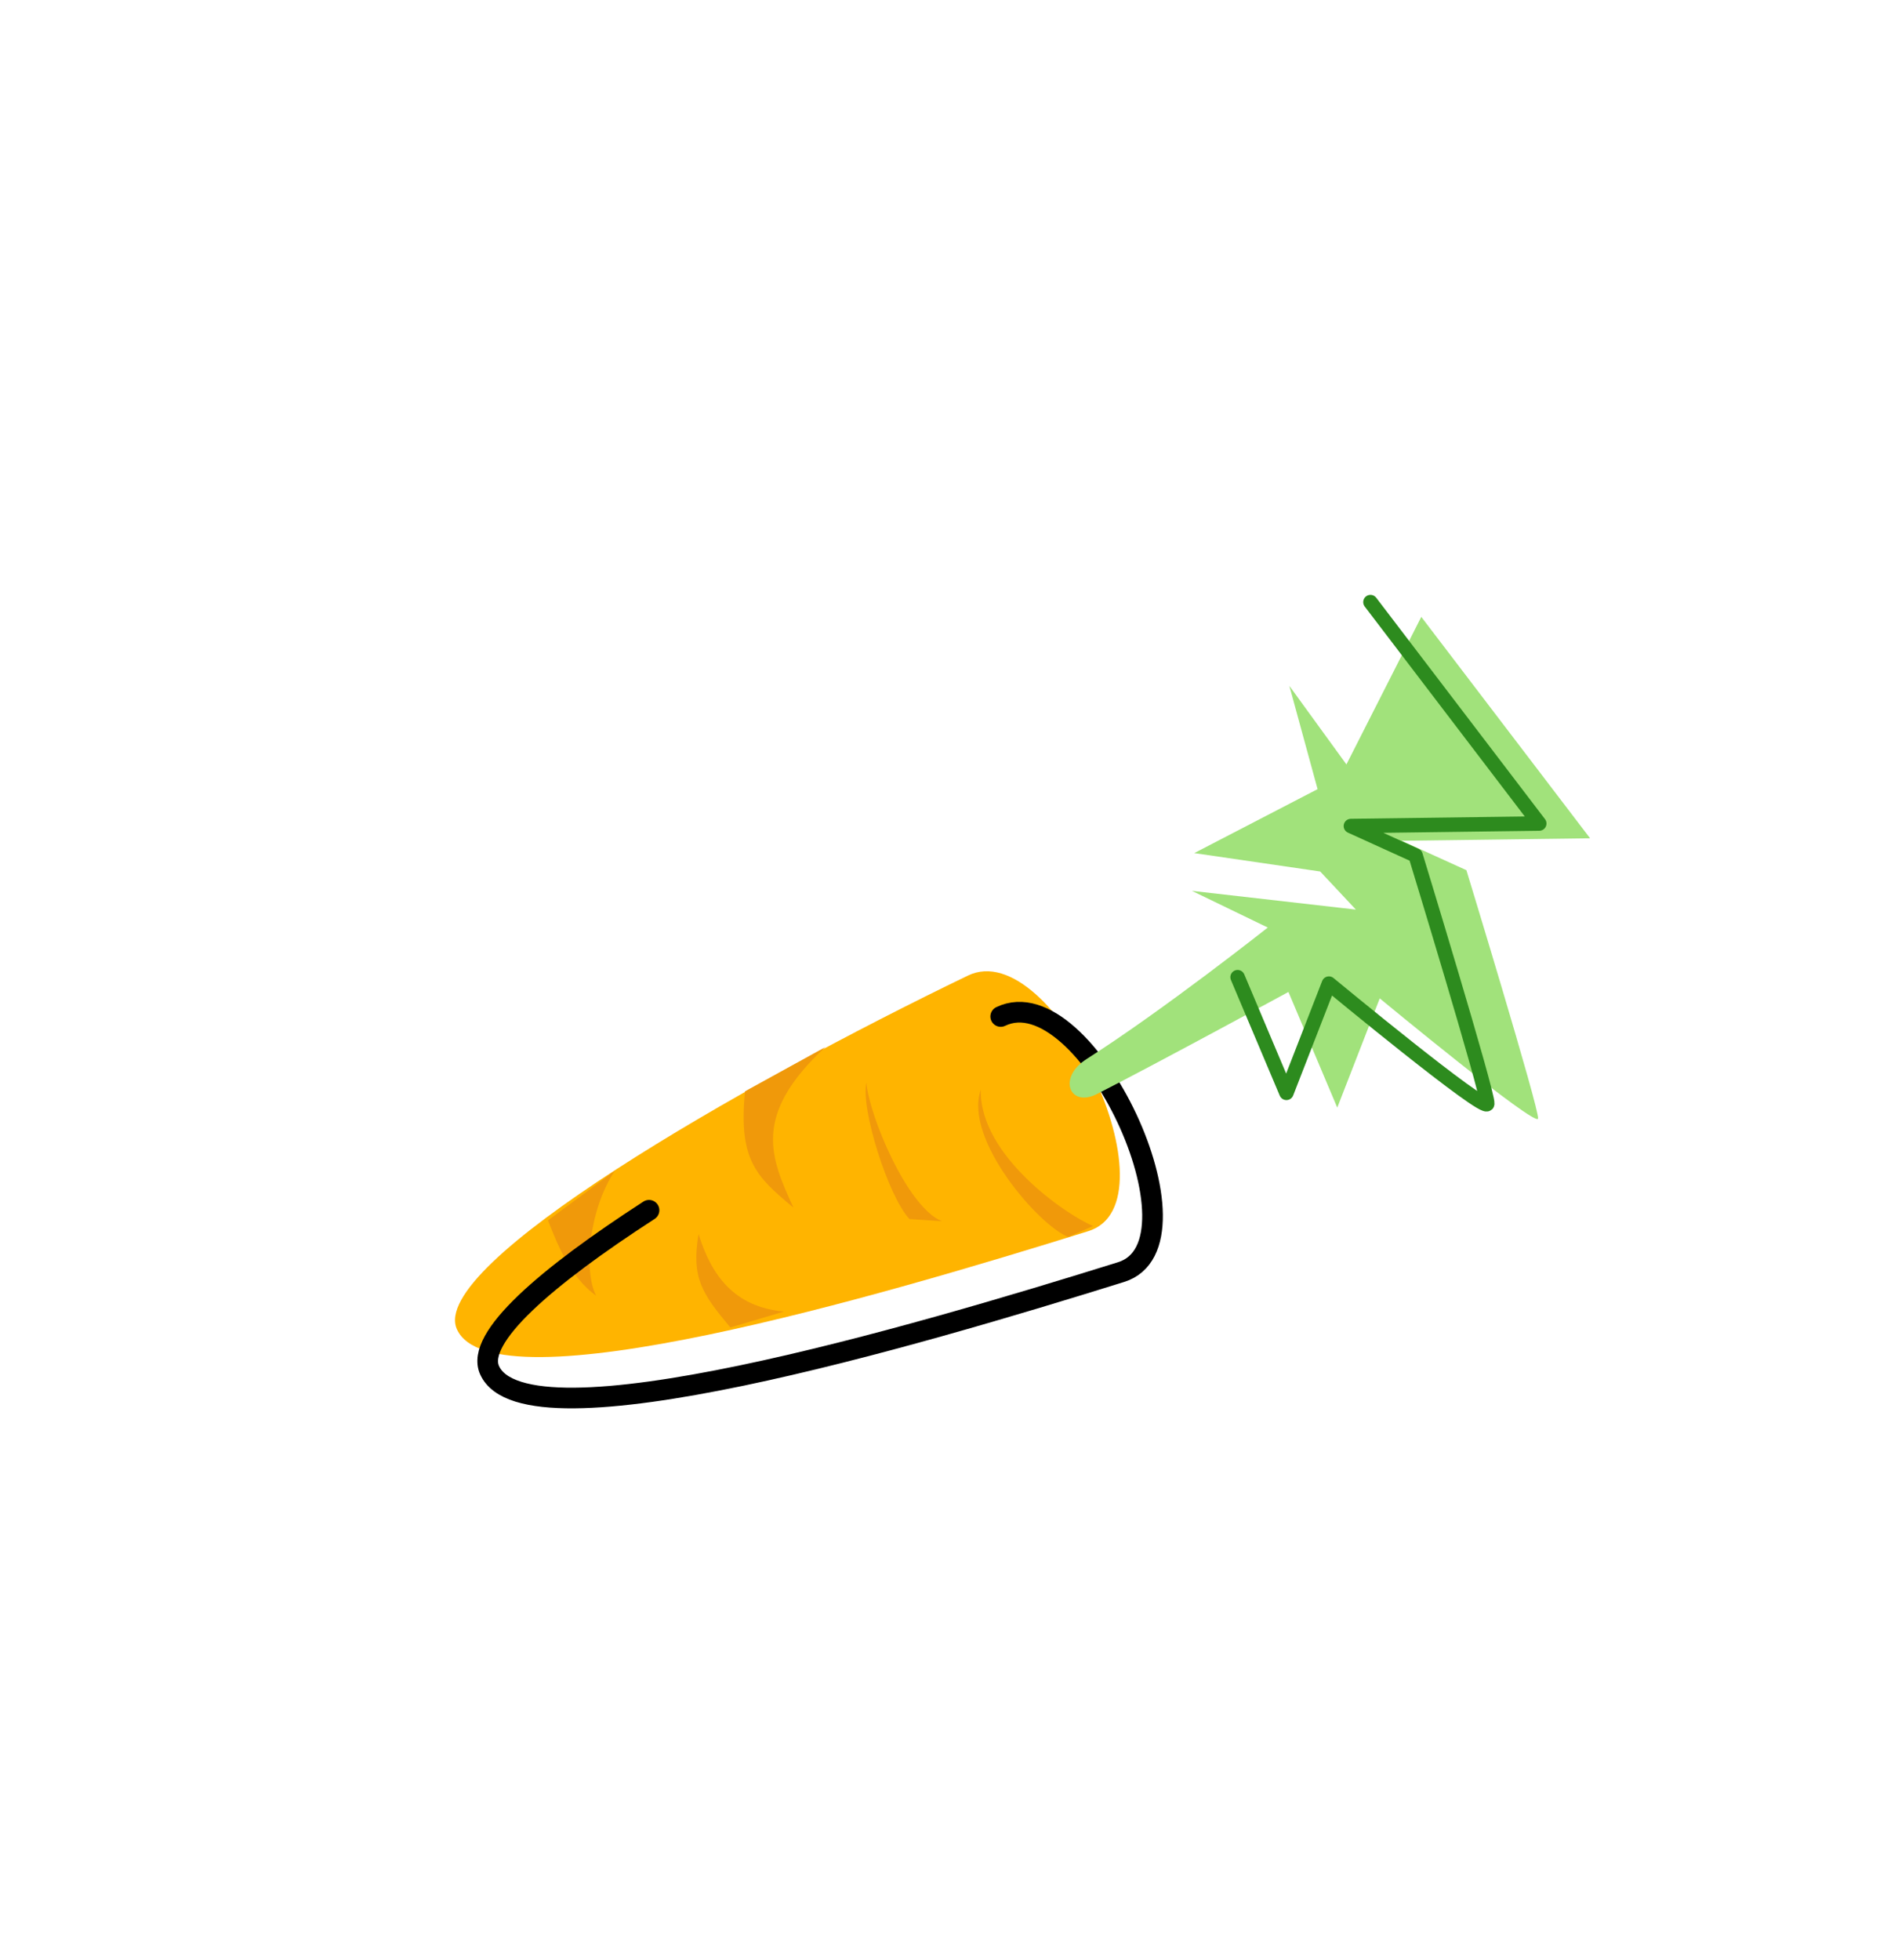<svg xmlns="http://www.w3.org/2000/svg" viewBox="0 0 341 352"><path d="M195.551 221.129c-37.283 11.63-107.01 32.134-113.47 17.607-5.155-11.594 50.945-43.793 91.837-63.514 15.338-7.397 37.906 40.831 21.632 45.907z" fill="#ffb400"/><path d="M107.121 232.729c-4.903-3.439-7.225-9.954-8.672-13.535l12.004-8.9c-4.777 7.23-5.587 18.33-3.332 22.436z" fill="#f0990a"/><path d="M179.791 182.579c15.338-7.397 37.906 40.831 21.632 45.907-37.283 11.63-107.01 32.134-113.47 17.607-2.577-5.797 10.16-16.745 28.651-28.71" stroke-linejoin="round" stroke-dashoffset="1.1" stroke="#000" stroke-linecap="round" stroke-width="3.709" fill="none"/><path d="M142.551 216.899c-6.844-5.633-9.877-8.71-8.702-20.875l14.419-7.94c-13.257 12.29-9.793 19.937-5.717 28.815zM176.211 195.749c-.266 11.77 15.328 22.455 20.18 24.464l-4.465 1.964c-5.192-1.958-18.854-17.577-15.714-26.429zM169.231 219.349c-6.228-2.487-13.048-18.898-13.58-24.881-1.04 4.618 3.922 20.435 7.75 24.493z" fill="#f0990a"/><path d="M195.241 190.209c-5.356 3.41-3.006 8.75 1.795 6.316 10.228-5.184 34.448-18.353 34.448-18.353l8.772 20.772 7.632-19.618s28.247 23.356 28.449 21.58c.203-1.773-12.88-44.605-12.88-44.605l-11.618-5.281 33.84-.45-30.326-39.768-13.451 26.502-10.251-14.111 5.07 18.552-22.16 11.488 22.629 3.303 6.407 6.842-29.45-3.363 13.625 6.589s-18.763 14.84-32.53 23.604z" fill="#a1e27b"/><path d="M222.351 175.519l8.772 20.772 7.632-19.618s28.247 23.356 28.449 21.582c.203-1.774-12.88-44.606-12.88-44.606l-11.618-5.28 33.84-.45-30.326-39.769" stroke-linejoin="round" stroke="#2d8b1e" stroke-linecap="round" stroke-width="2.6" fill="none"/><path d="M125.501 221.649c-1.323 7.895.643 10.718 5.715 16.786l9.643-2.857c-8.943-.82-13.048-6.476-15.357-13.93z" fill="#f0990a"/></svg>